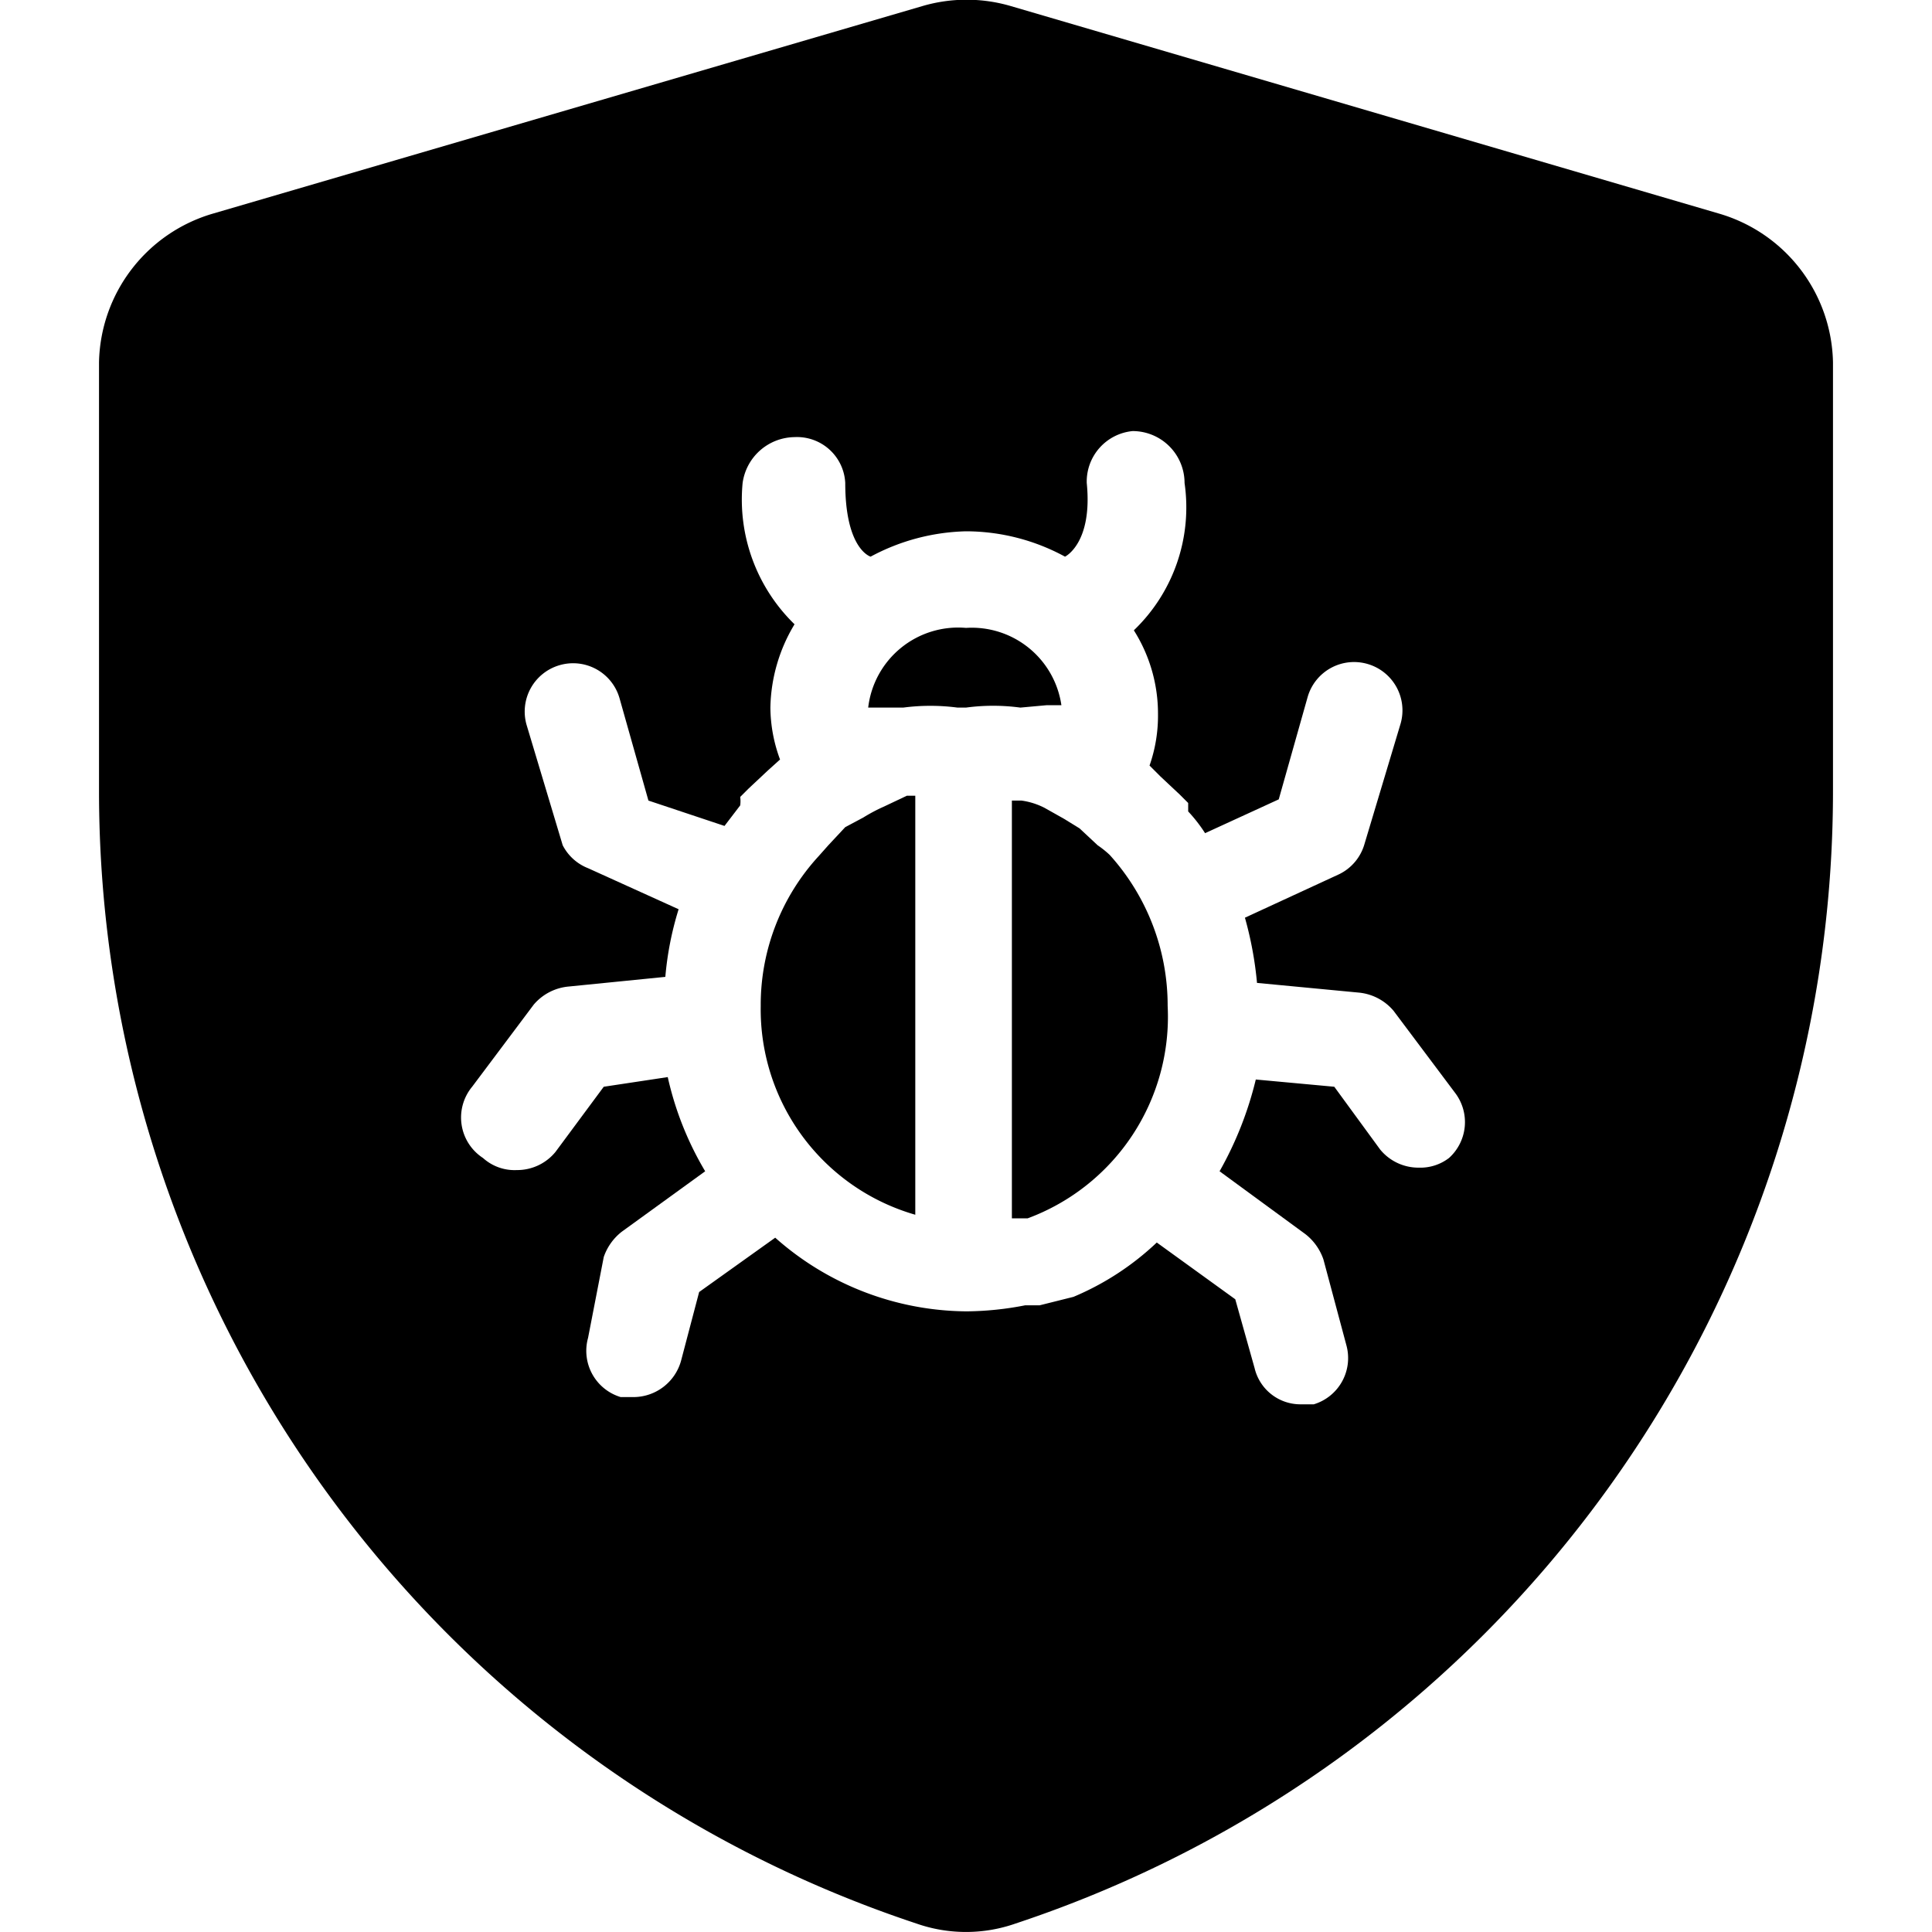 <svg xmlns="http://www.w3.org/2000/svg" viewBox="0 0 16 16"><defs><style>.cls-1{fill-rule:evenodd}</style></defs><g id="icon"><path class="cls-1" d="m9.09 7-.15-.14-.13-.08-.16-.09a.6.6 0 0 0-.19-.06h-.08v3.46h.13a1.78 1.78 0 0 0 1.16-1.76 1.86 1.86 0 0 0-.48-1.25.81.81 0 0 0-.1-.08Zm-.42-1.16h.12A.75.75 0 0 0 8 5.2a.75.75 0 0 0-.81.66h.29a1.73 1.73 0 0 1 .45 0H8a1.68 1.68 0 0 1 .45 0Zm-1.35.84a1.4 1.4 0 0 0-.17.09L7 6.85 6.86 7l-.08.09a1.82 1.82 0 0 0-.48 1.24 1.77 1.77 0 0 0 1.28 1.73V6.59h-.07Z"/><path class="cls-1" d="M14.24 1.77 8.37.05a1.3 1.3 0 0 0-.73 0L1.76 1.77A1.31 1.31 0 0 0 .82 3v3.54a9.88 9.88 0 0 0 6.77 9.39 1.24 1.24 0 0 0 .82 0 9.88 9.88 0 0 0 6.77-9.39V3a1.31 1.31 0 0 0-.94-1.23ZM12 9.59a.39.39 0 0 1-.25.08.41.41 0 0 1-.32-.15L11.05 9l-.65-.06a2.94 2.94 0 0 1-.3.76l.71.52a.45.45 0 0 1 .15.21l.19.71a.4.4 0 0 1-.27.49h-.11a.39.39 0 0 1-.38-.3l-.16-.57-.65-.47a2.29 2.29 0 0 1-.69.45l-.28.07h-.12a2.61 2.61 0 0 1-.48.05H8a2.41 2.41 0 0 1-1.58-.61l-.63.45-.15.57a.41.41 0 0 1-.39.3h-.11a.4.4 0 0 1-.27-.49l.13-.67a.45.45 0 0 1 .15-.21l.69-.5a2.65 2.65 0 0 1-.31-.78L5 9l-.4.54a.41.41 0 0 1-.32.15.39.39 0 0 1-.28-.1.4.4 0 0 1-.09-.59l.51-.68a.43.43 0 0 1 .29-.15l.8-.08a2.64 2.64 0 0 1 .11-.56l-.75-.34A.4.4 0 0 1 4.66 7l-.3-1a.4.4 0 0 1 .27-.49.4.4 0 0 1 .5.27l.24.85.63.21.13-.17a.25.25 0 0 0 0-.07l.07-.07.16-.15.1-.09a1.26 1.26 0 0 1-.08-.43 1.38 1.38 0 0 1 .2-.69A1.44 1.44 0 0 1 6.15 4a.44.44 0 0 1 .43-.38A.4.4 0 0 1 7 4c0 .51.18.6.21.61A1.75 1.75 0 0 1 8 4.4a1.72 1.72 0 0 1 .82.21S9.05 4.5 9 4a.42.42 0 0 1 .38-.43.43.43 0 0 1 .43.43 1.41 1.41 0 0 1-.42 1.22 1.29 1.29 0 0 1 .2.69 1.25 1.25 0 0 1-.07.43l.09.09.16.15.07.07v.07a1.24 1.24 0 0 1 .14.18l.61-.28.24-.85a.4.4 0 0 1 .5-.27.4.4 0 0 1 .27.49l-.3 1a.4.4 0 0 1-.21.25l-.78.36a3 3 0 0 1 .1.54l.84.08a.43.43 0 0 1 .29.15l.51.68a.4.4 0 0 1-.05.54Z"/></g></svg>